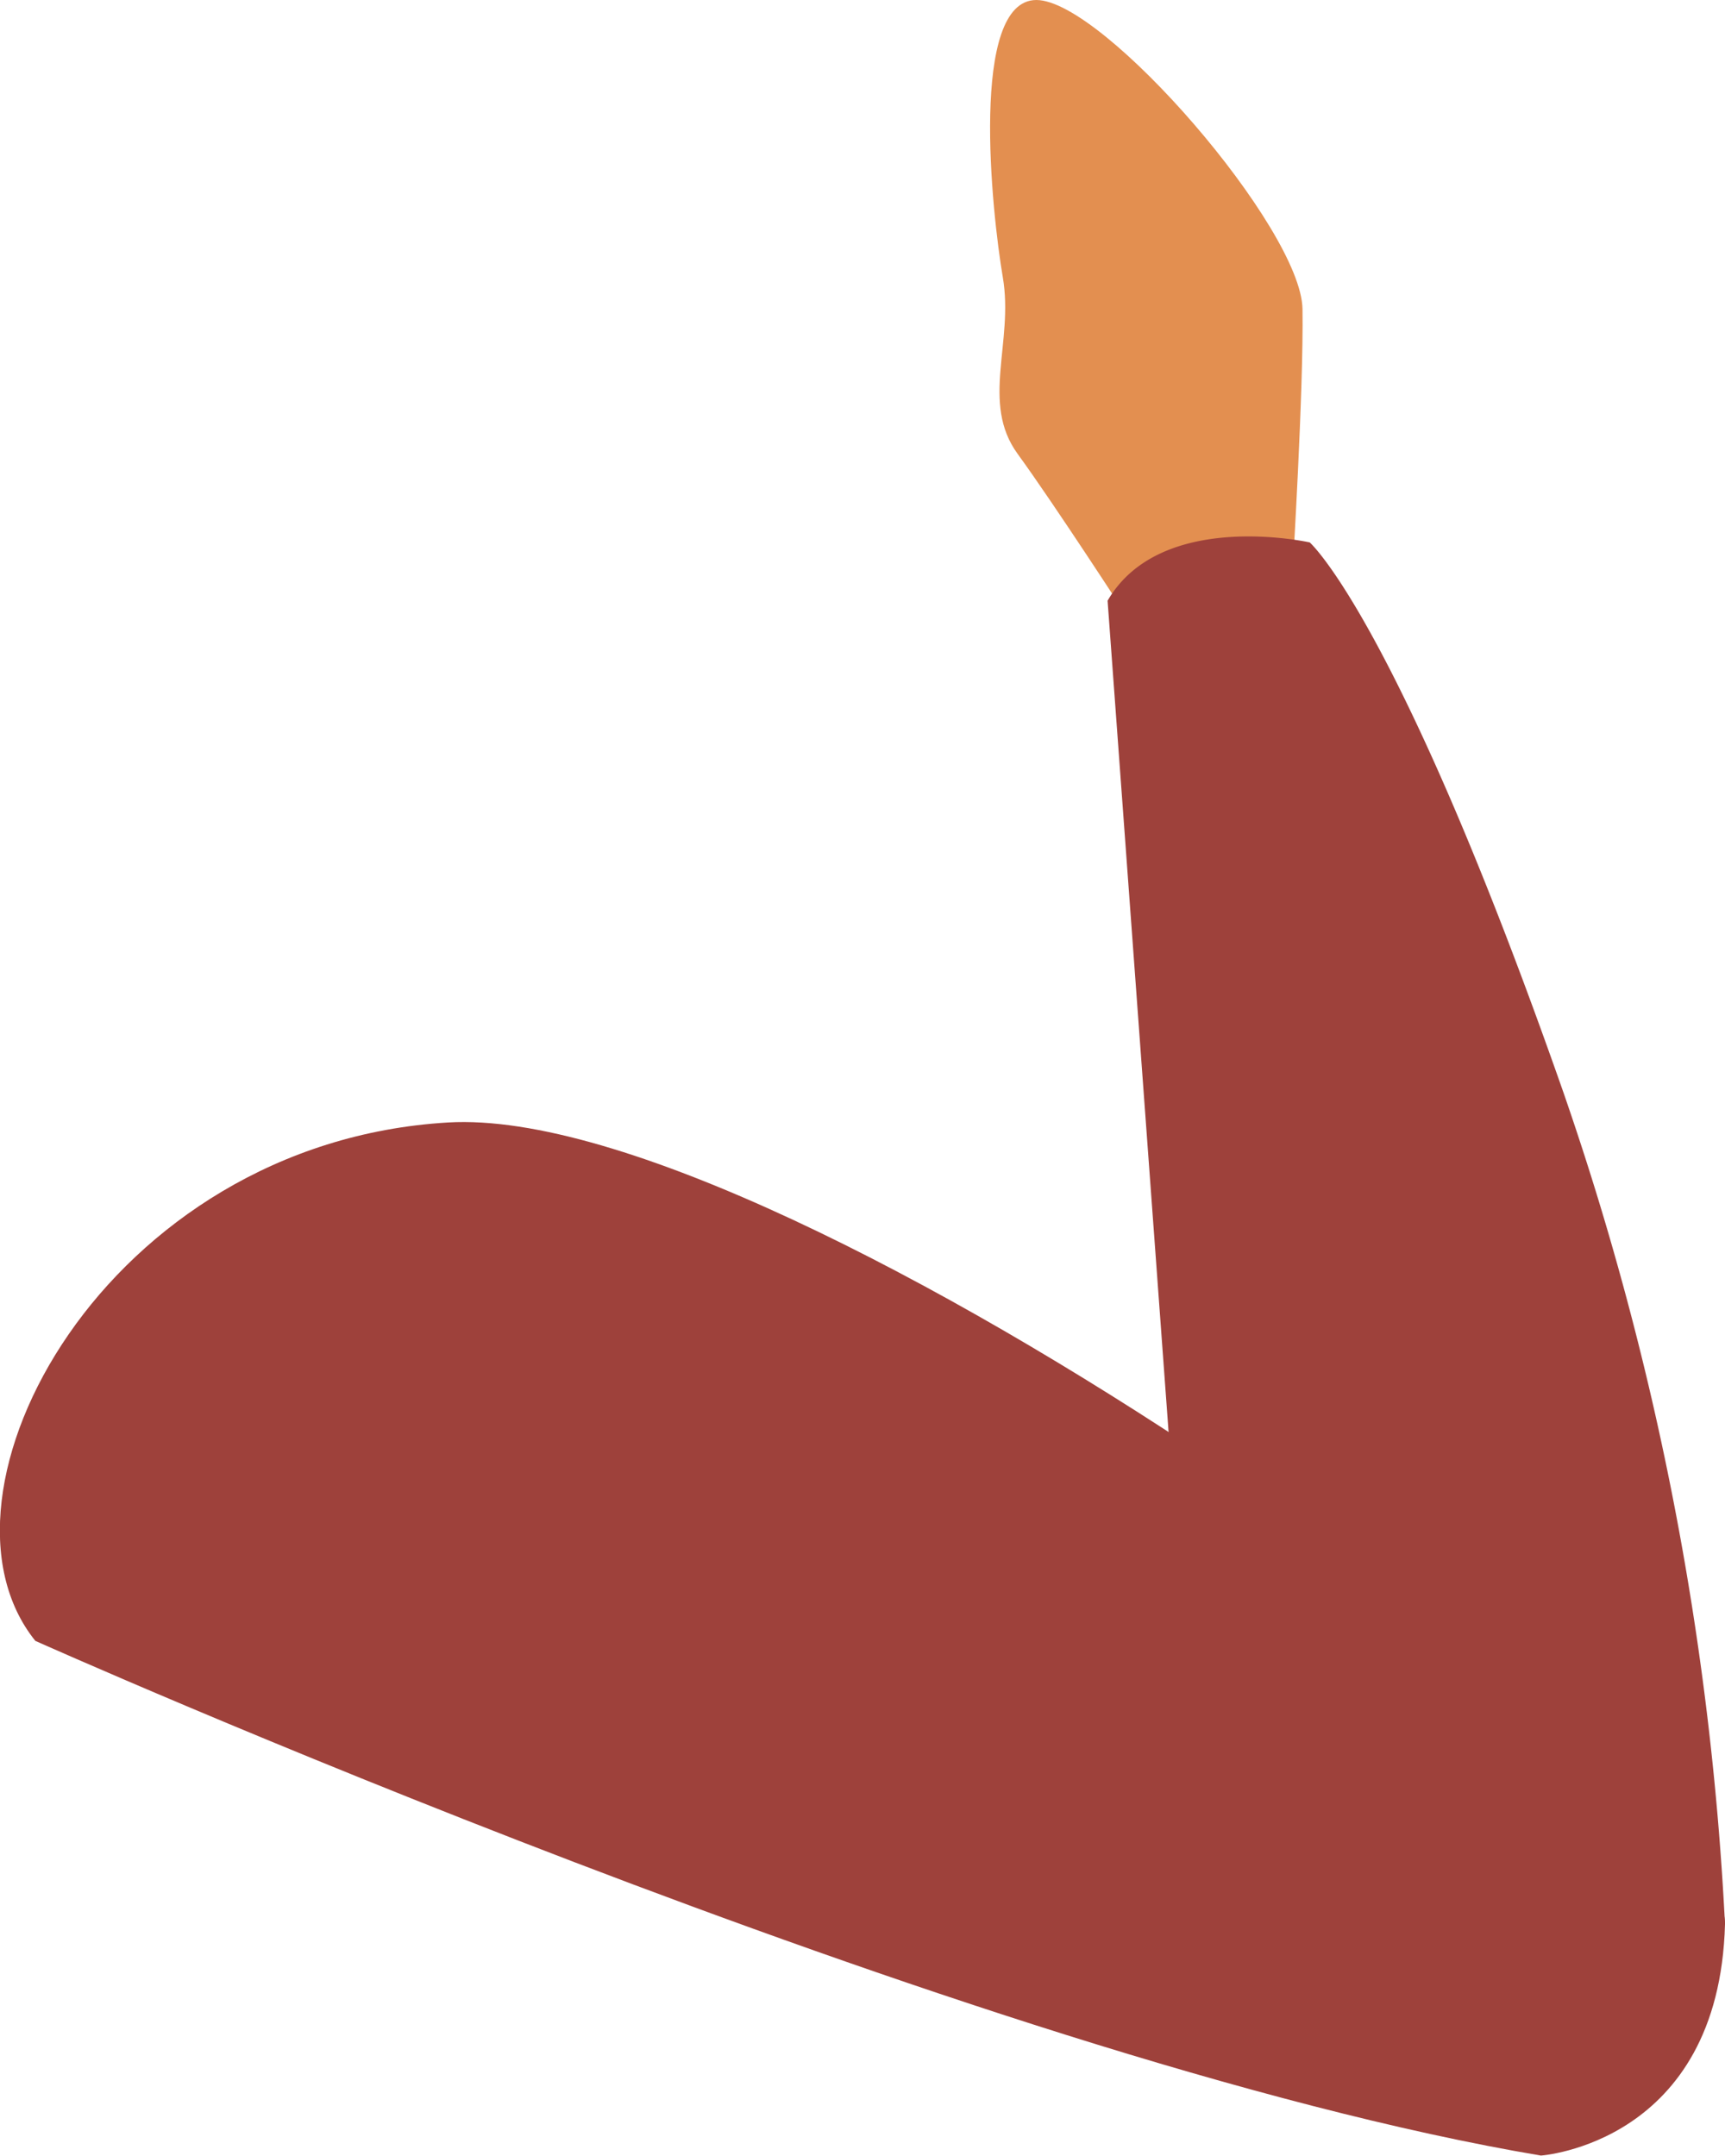 <?xml version="1.0" encoding="UTF-8"?> <svg xmlns="http://www.w3.org/2000/svg" id="back" viewBox="0 0 97.62 122.02"> <defs> <style>.cls-1{fill:#e38f50;}.cls-2{fill:#9e413b;}</style> </defs> <path class="cls-1" d="M73.14,32.49s.64-10.45.57-15S62.45,0,58.65,0s-2.53,12-1.9,15.69-1.27,7.1.84,10S63.85,35,63.85,35Z"></path> <path class="cls-2" d="M2,92.87S55,116.58,87.2,122c0,0,10.08-.68,10.42-13.09.22-7.87-52.87-46.53-72.27-45.38S-4.7,84.56,2,92.87Z"></path> <path class="cls-2" d="M62.68,34l4.39,59.84,30.55,15.08a169.66,169.66,0,0,0-9.14-47.08C79.1,35.07,74.12,30.7,74.12,30.7S65.69,28.8,62.68,34Z"></path> </svg> 